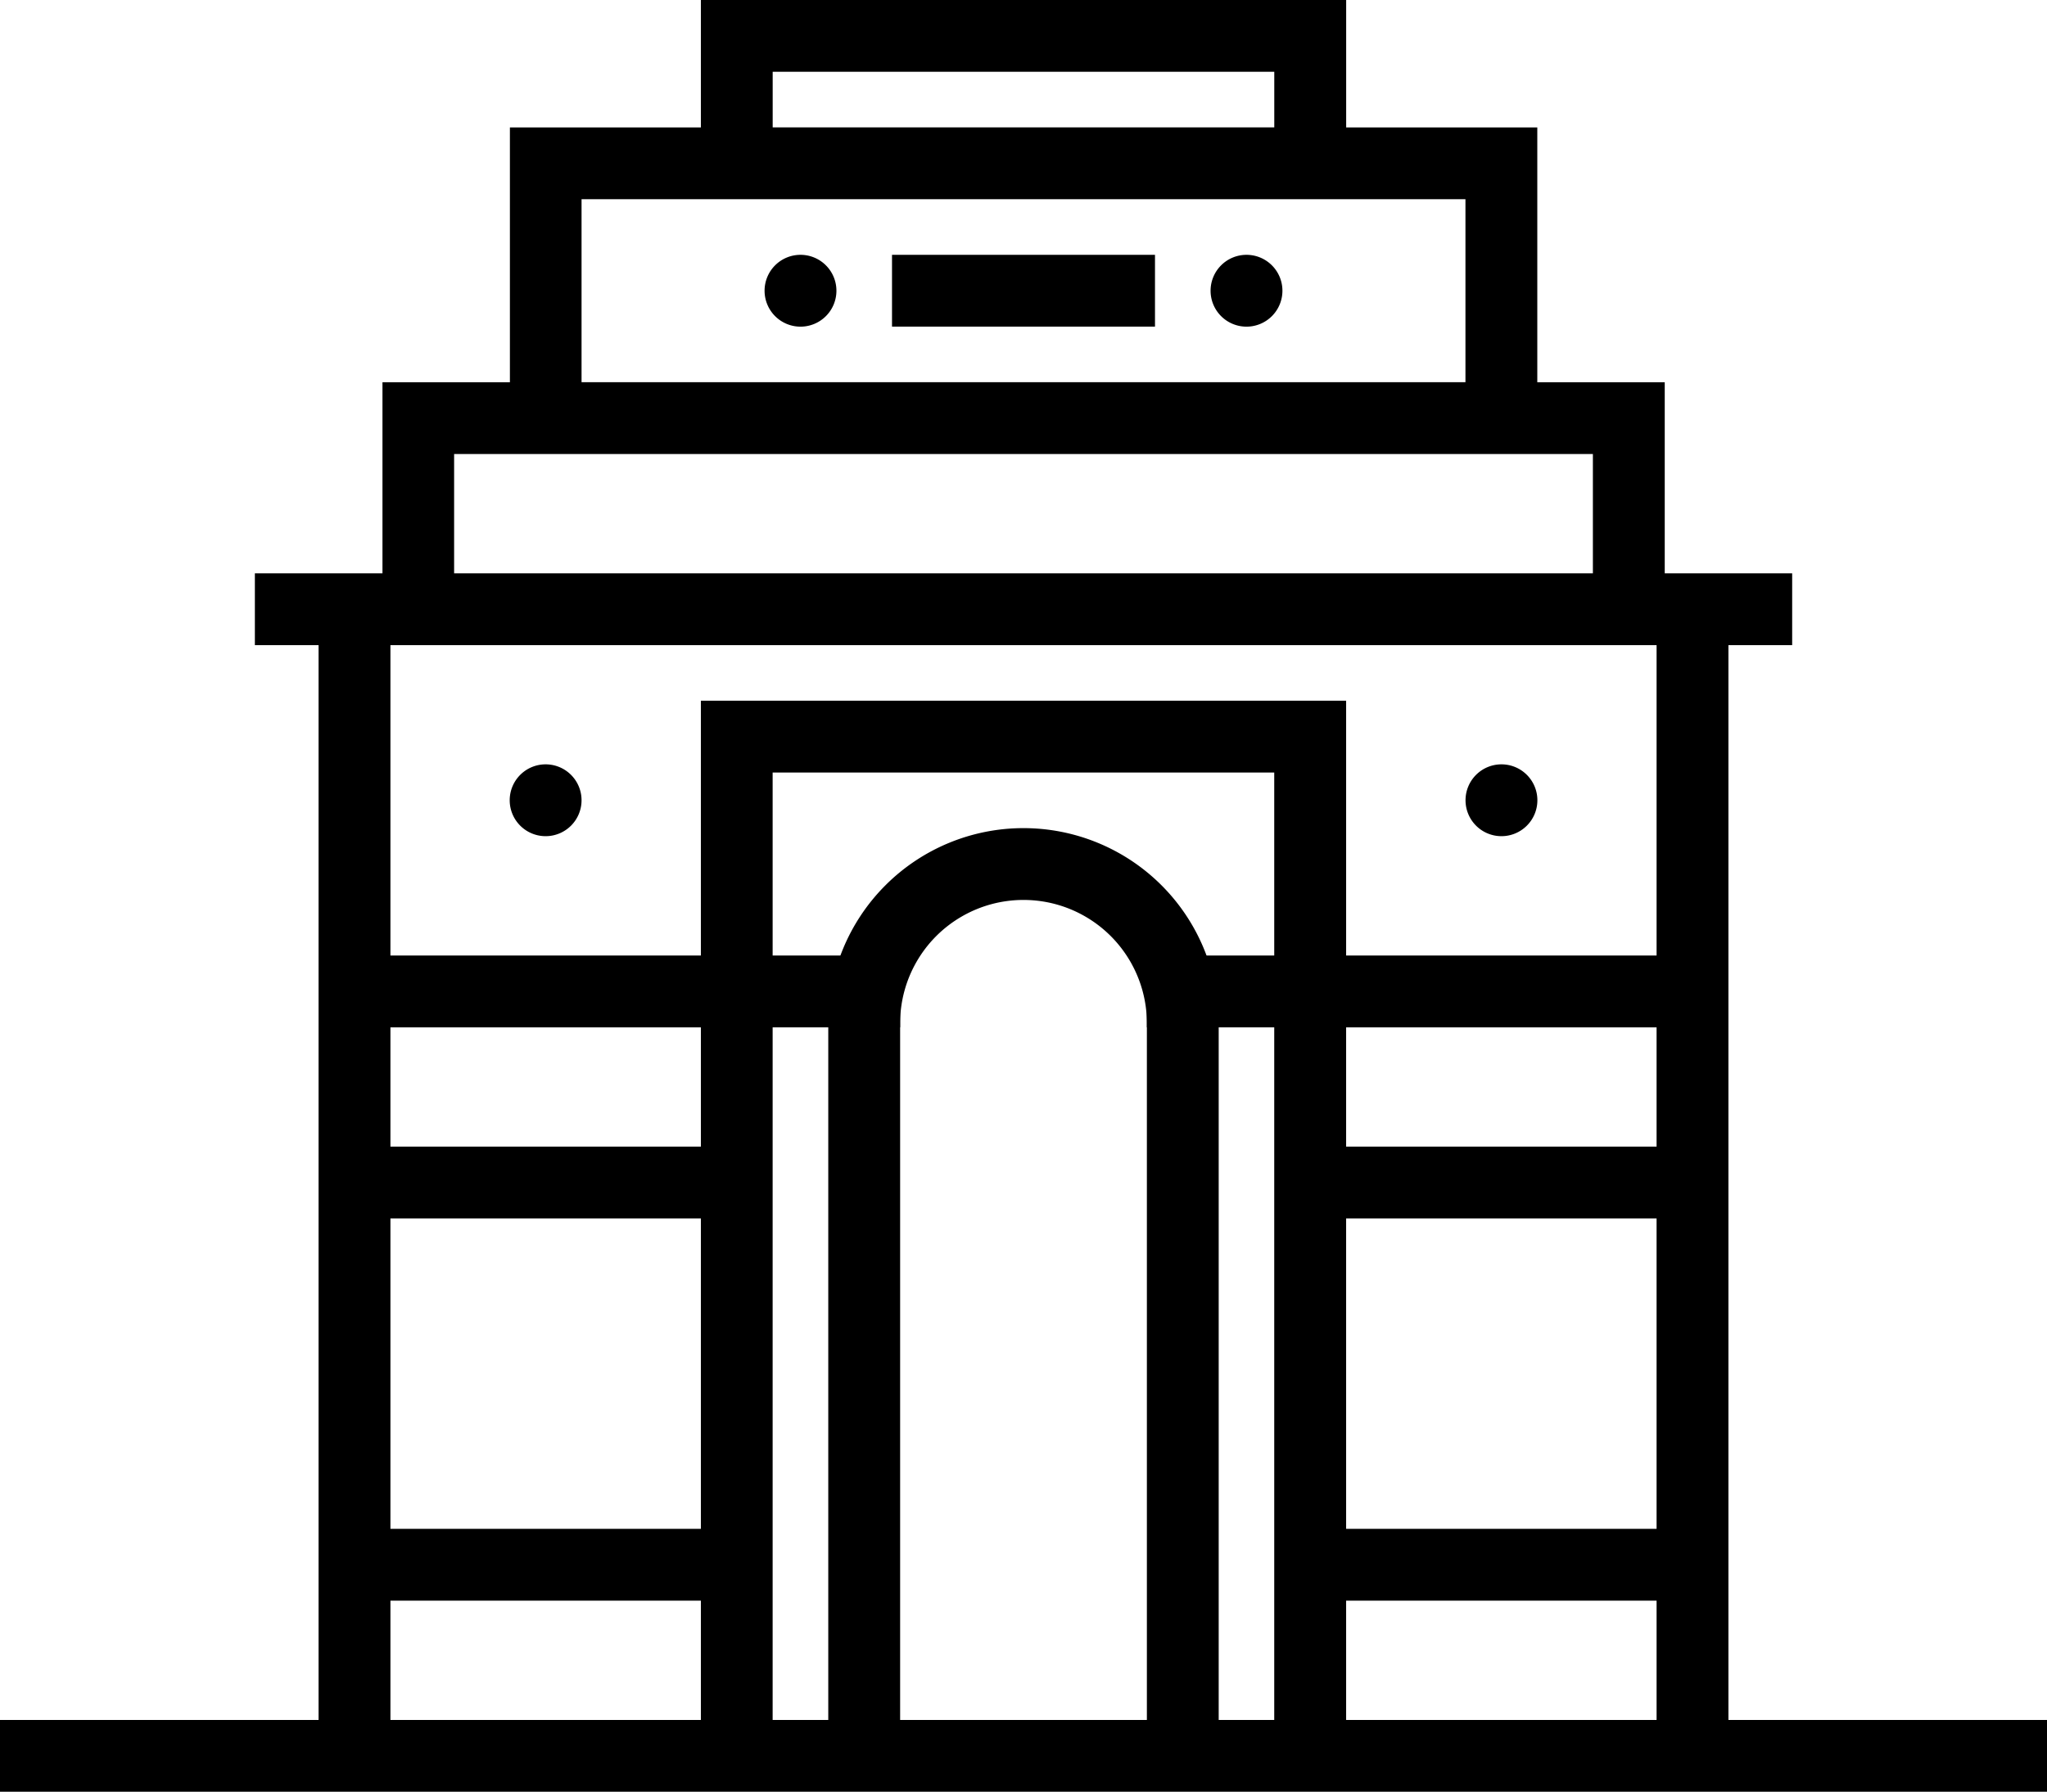 <svg xmlns="http://www.w3.org/2000/svg" width="50.486" height="44.2" viewBox="0 0 50.486 44.2">
    <g data-name="Group 11">
        <path data-name="Path 70" d="M205.153 477.435V450.72h1.572v-1.571h-3.143v-4.714h-3.143v-6.286h-4.714v-3.143H180.01v3.143h-4.71v6.286h-3.143v4.714h-3.147v1.571h1.571v26.714h-7.857v1.571h50.286v-1.571zm-9.429-17.286h7.857v3.143h-7.857zm0 4.714h7.857v7.857h-7.857zm-14.143-28.286h12.571v1.571h-12.571zm-4.714 3.143h22v4.714h-22zm-3.143 6.286h28.286v3.143h-28.286zm29.857 4.714v7.857h-7.857v-6.286H180.01v6.286h-7.857v-7.857zm-23.571 22h-7.857v-7.857h7.857zm-7.857-12.571h7.857v3.143h-7.857zm0 14.143h7.857v3.143h-7.857zm12.571 3.143v-17.286a3.143 3.143 0 1 1 6.286 0v17.286zm7.857 0v-17.286a4.714 4.714 0 1 0-9.429 0v17.286h-1.572v-23.572h12.571v23.571zm3.143-3.143h7.857v3.143h-7.857z" style="stroke:#000;stroke-width:.2px" transform="translate(-162.624 -434.906)"/>
        <path data-name="Path 71" d="M271.993 599.3a.786.786 0 1 0-.786-.786.786.786 0 0 0 .786.786" transform="translate(-258.536 -578.773)" style="stroke:#000;stroke-width:.2px"/>
        <path data-name="Path 72" d="M326.234 489.247a.786.786 0 1 0 .786.786.786.786 0 0 0-.786-.786" transform="translate(-306.491 -482.861)" style="stroke:#000;stroke-width:.2px"/>
        <path data-name="Path 73" d="M421.157 489.247a.786.786 0 1 0 .786.786.786.786 0 0 0-.786-.786" transform="translate(-390.414 -482.861)" style="stroke:#000;stroke-width:.2px"/>
        <path data-name="Path 74" d="M475.4 599.3a.786.786 0 1 0-.786-.786.786.786 0 0 0 .786.786" transform="translate(-438.369 -578.773)" style="stroke:#000;stroke-width:.2px"/>
        <path data-name="Rectangle 12" transform="translate(18.957 23.671)" style="stroke:#000;stroke-width:.2px" d="M0 0h3.143v1.571H0z"/>
        <path data-name="Rectangle 13" transform="translate(28.386 23.671)" style="stroke:#000;stroke-width:.2px" d="M0 0h3.143v1.571H0z"/>
        <path data-name="Rectangle 14" transform="translate(22.1 6.386)" style="stroke:#000;stroke-width:.2px" d="M0 0h6.286v1.571H0z"/>
    </g>
</svg>
